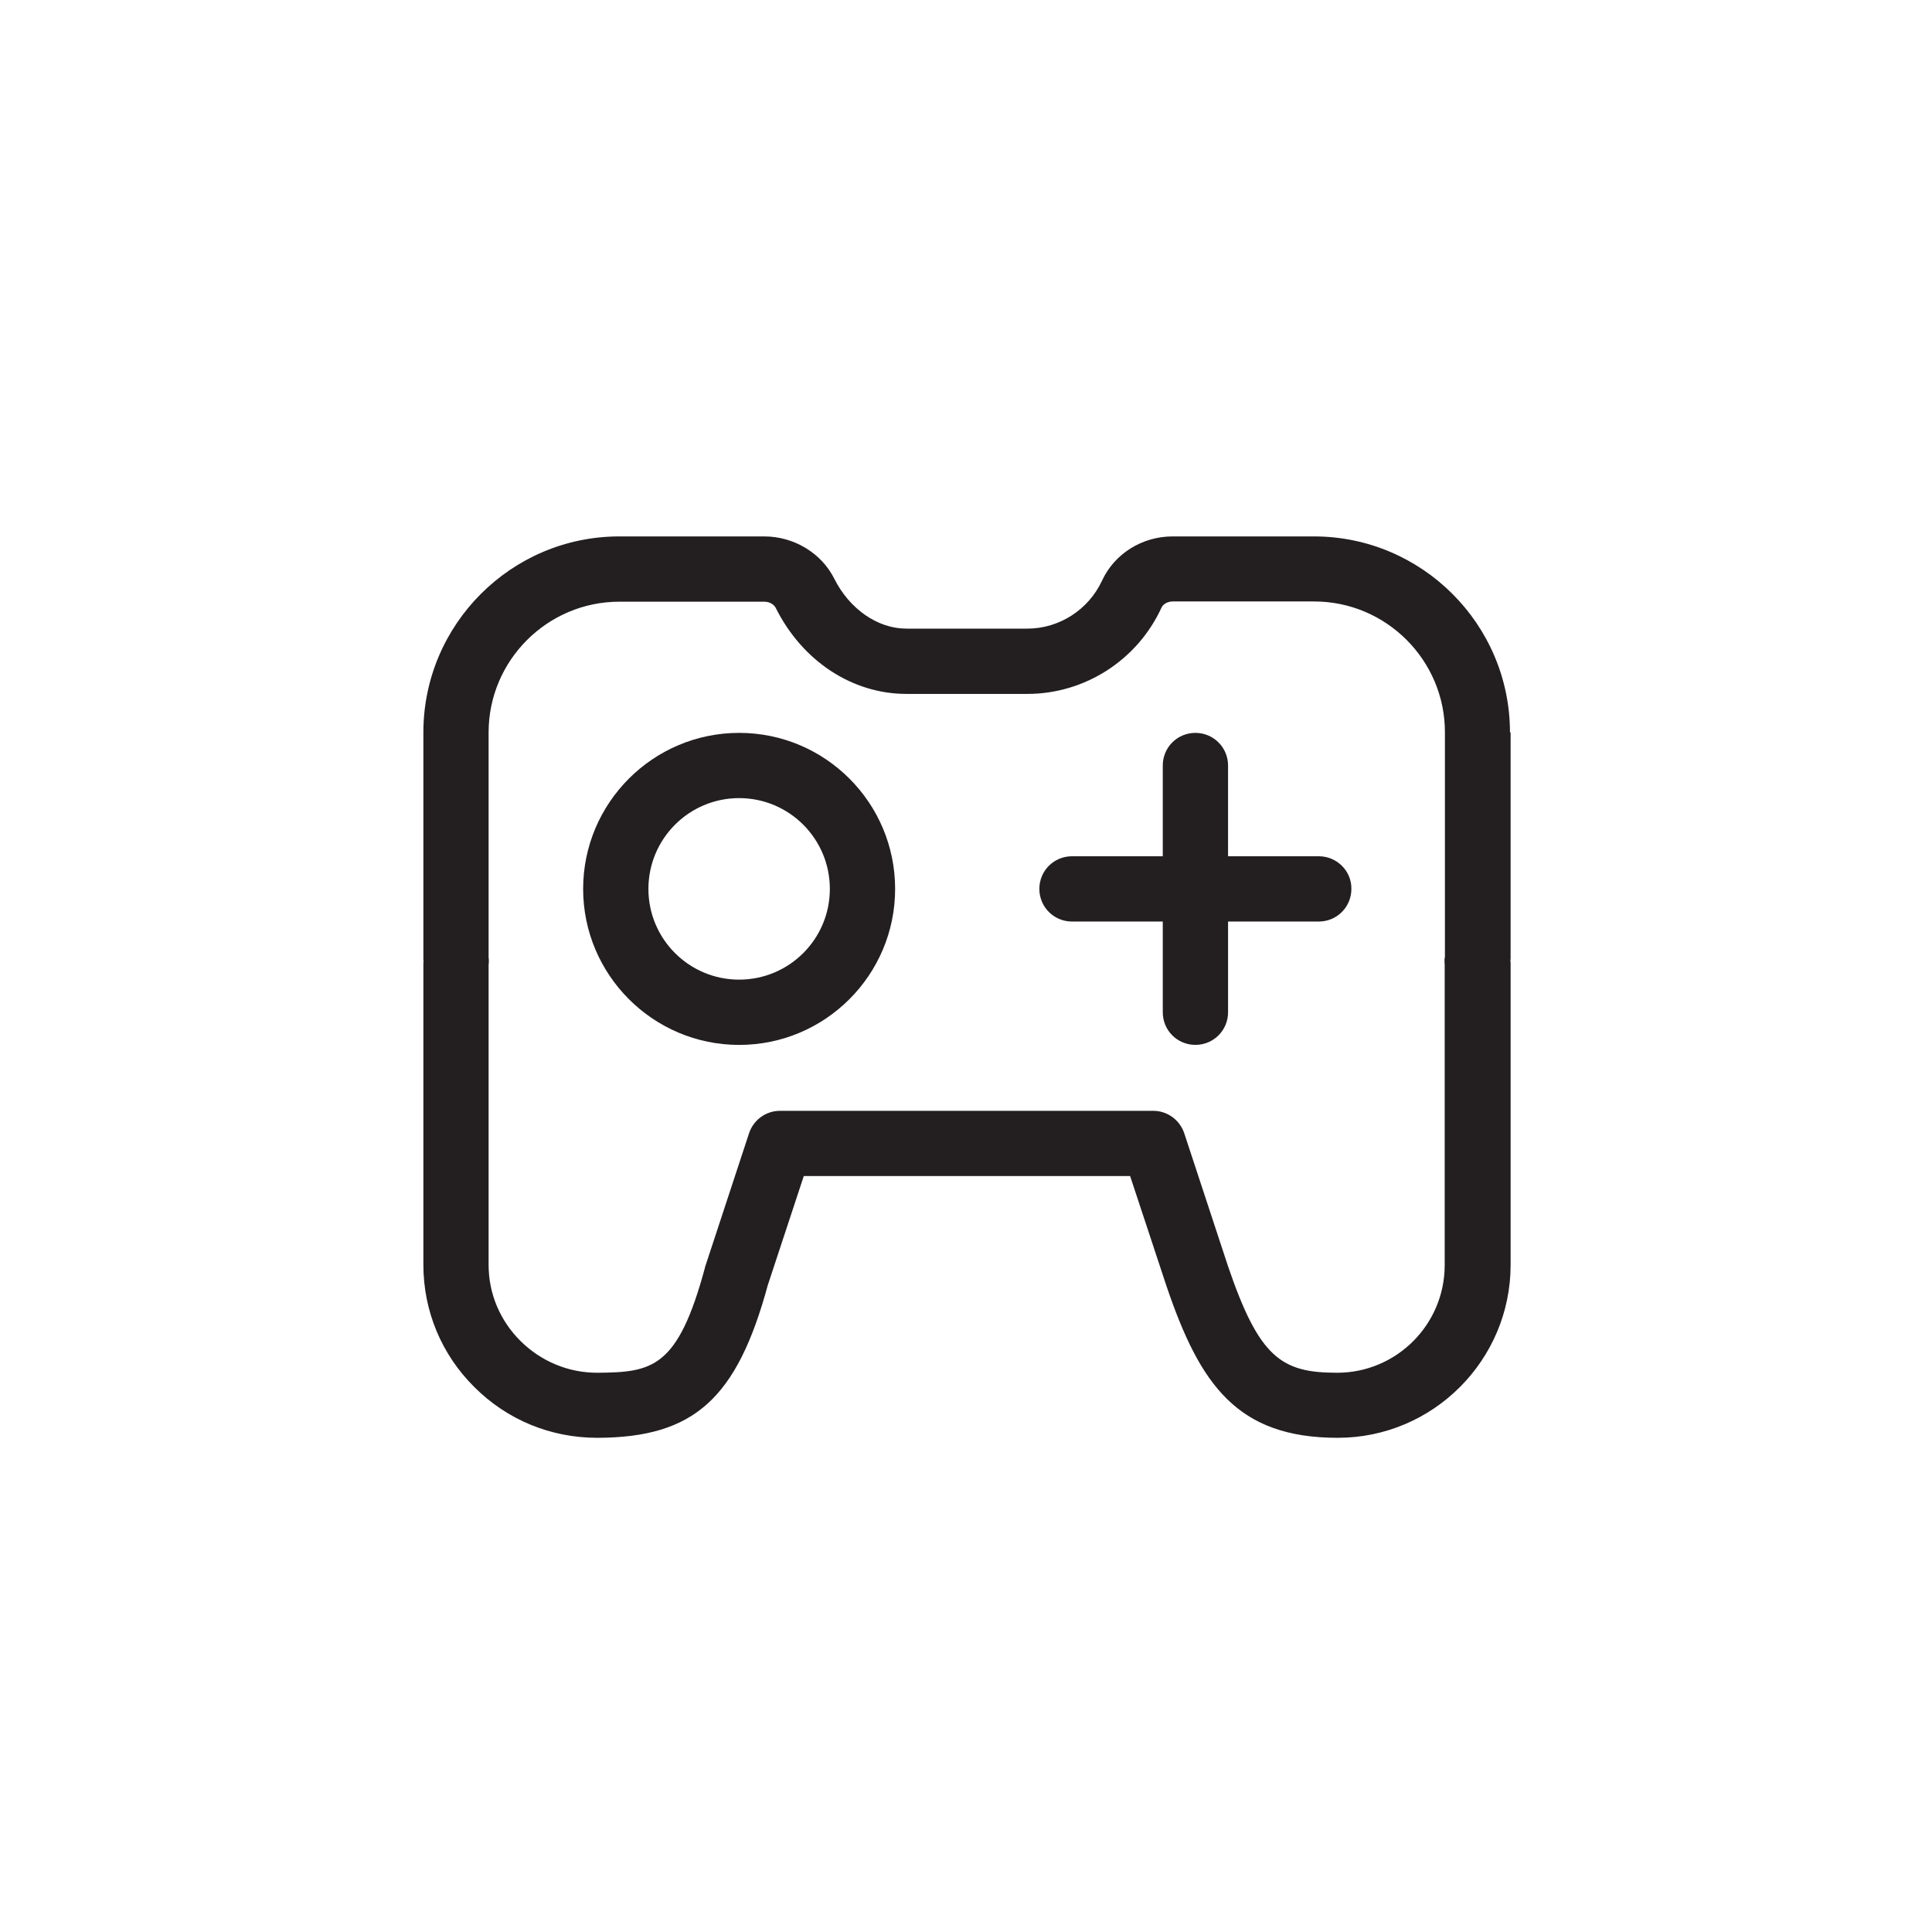 <?xml version="1.0" encoding="UTF-8" standalone="no"?>
<svg xmlns="http://www.w3.org/2000/svg" xmlns:svg="http://www.w3.org/2000/svg" version="1.1" id="svg2" width="56.693" height="56.693" viewBox="0 0 56.693 56.693">
  <defs id="defs6">
    <clipPath id="clipPath16">
      <path d="M 0,42.52 H 42.52 V 0 H 0 Z" id="path14"></path>
    </clipPath>
  </defs>
  <g id="g8" transform="matrix(1.333,0,0,-1.333,0,56.693)">
    <g id="g10">
      <g id="g12" clip-path="url(#clipPath16)">
        <g id="g18" transform="translate(16.271,20.965)">
          <path d="M 0,0 C -1.103,0 -1.997,0.894 -1.997,1.997 -1.997,3.1 -1.103,3.996 0,3.996 1.103,3.996 1.997,3.1 1.997,1.997 1.997,0.894 1.103,0 0,0 m 0,5.432 c -1.896,0 -3.434,-1.543 -3.434,-3.435 0,-1.89 1.538,-3.434 3.434,-3.434 1.895,0 3.434,1.539 3.434,3.434 0,1.897 -1.539,3.435 -3.434,3.435" style="fill:#231f20;fill-opacity:1;fill-rule:nonzero;stroke:none" id="path20"></path>
        </g>
        <g id="g22" transform="translate(29.031,23.681)">
          <path d="m 0,0 h -1.997 v 1.997 c 0,0.399 -0.321,0.719 -0.719,0.719 -0.399,0 -0.718,-0.32 -0.718,-0.719 V 0 h -1.998 c -0.399,0 -0.719,-0.319 -0.719,-0.718 0,-0.399 0.32,-0.719 0.719,-0.719 h 1.998 v -1.997 c 0,-0.399 0.319,-0.718 0.718,-0.718 0.398,0 0.719,0.319 0.719,0.718 v 1.997 H 0 c 0.399,0 0.718,0.32 0.718,0.719 C 0.723,-0.324 0.399,0 0,0" style="fill:#231f20;fill-opacity:1;fill-rule:nonzero;stroke:none" id="path24"></path>
        </g>
        <g id="g26" transform="translate(31.808,21.452)">
          <path d="m 0,0 h -0.005 v -0.005 c -0.004,-0.022 -0.004,-0.041 -0.004,-0.083 0,-0.019 0,-0.037 0.004,-0.061 v -6.623 c 0,-1.307 -1.061,-2.369 -2.368,-2.369 -1.224,0 -1.715,0.325 -2.405,2.355 l -0.96,2.916 c -0.097,0.292 -0.371,0.495 -0.681,0.495 h -8.218 c -0.311,0 -0.584,-0.199 -0.682,-0.495 l -0.959,-2.916 c -0.005,-0.013 -0.01,-0.023 -0.01,-0.037 -0.597,-2.216 -1.158,-2.308 -2.363,-2.318 h -0.009 c -0.64,0 -1.237,0.251 -1.692,0.701 -0.45,0.449 -0.7,1.042 -0.7,1.673 v 6.614 c 0.005,0.019 0.005,0.041 0.005,0.06 v 0.028 c 0,0.019 0,0.038 -0.005,0.06 v 4.96 c 0,1.585 1.293,2.878 2.879,2.878 h 3.188 c 0.111,0 0.214,-0.055 0.255,-0.139 0.584,-1.168 1.683,-1.891 2.874,-1.891 h 2.665 c 1.265,0 2.424,0.746 2.952,1.9 0.037,0.079 0.135,0.135 0.246,0.135 h 3.115 C -1.293,7.838 0,6.545 0,4.96 Z M 1.446,4.955 H 1.432 c 0,2.377 -1.937,4.315 -4.315,4.315 h -3.11 C -6.665,9.27 -7.272,8.89 -7.546,8.301 -7.843,7.656 -8.491,7.24 -9.191,7.24 h -2.665 c -0.631,0 -1.252,0.431 -1.586,1.098 -0.282,0.565 -0.889,0.932 -1.543,0.932 h -3.188 c -2.379,0 -4.315,-1.938 -4.315,-4.315 v -4.974 c 0,-0.023 0,-0.042 0.004,-0.055 0,-0.019 -0.004,-0.038 -0.004,-0.06 v -6.629 c 0,-1.015 0.397,-1.974 1.121,-2.692 0.723,-0.724 1.682,-1.118 2.707,-1.118 h 0.014 c 2.113,0.01 3.059,0.858 3.74,3.361 l 0.792,2.401 h 7.184 l 0.803,-2.429 c 0.736,-2.164 1.552,-3.333 3.768,-3.333 2.099,0 3.805,1.711 3.805,3.806 v 6.633 c 0,0.022 0,0.041 -0.005,0.055 0,0.018 0.005,0.037 0.005,0.06 z" style="fill:#231f20;fill-opacity:1;fill-rule:nonzero;stroke:none" id="path28"></path>
        </g>
      </g>
    </g>
  </g>
</svg>
